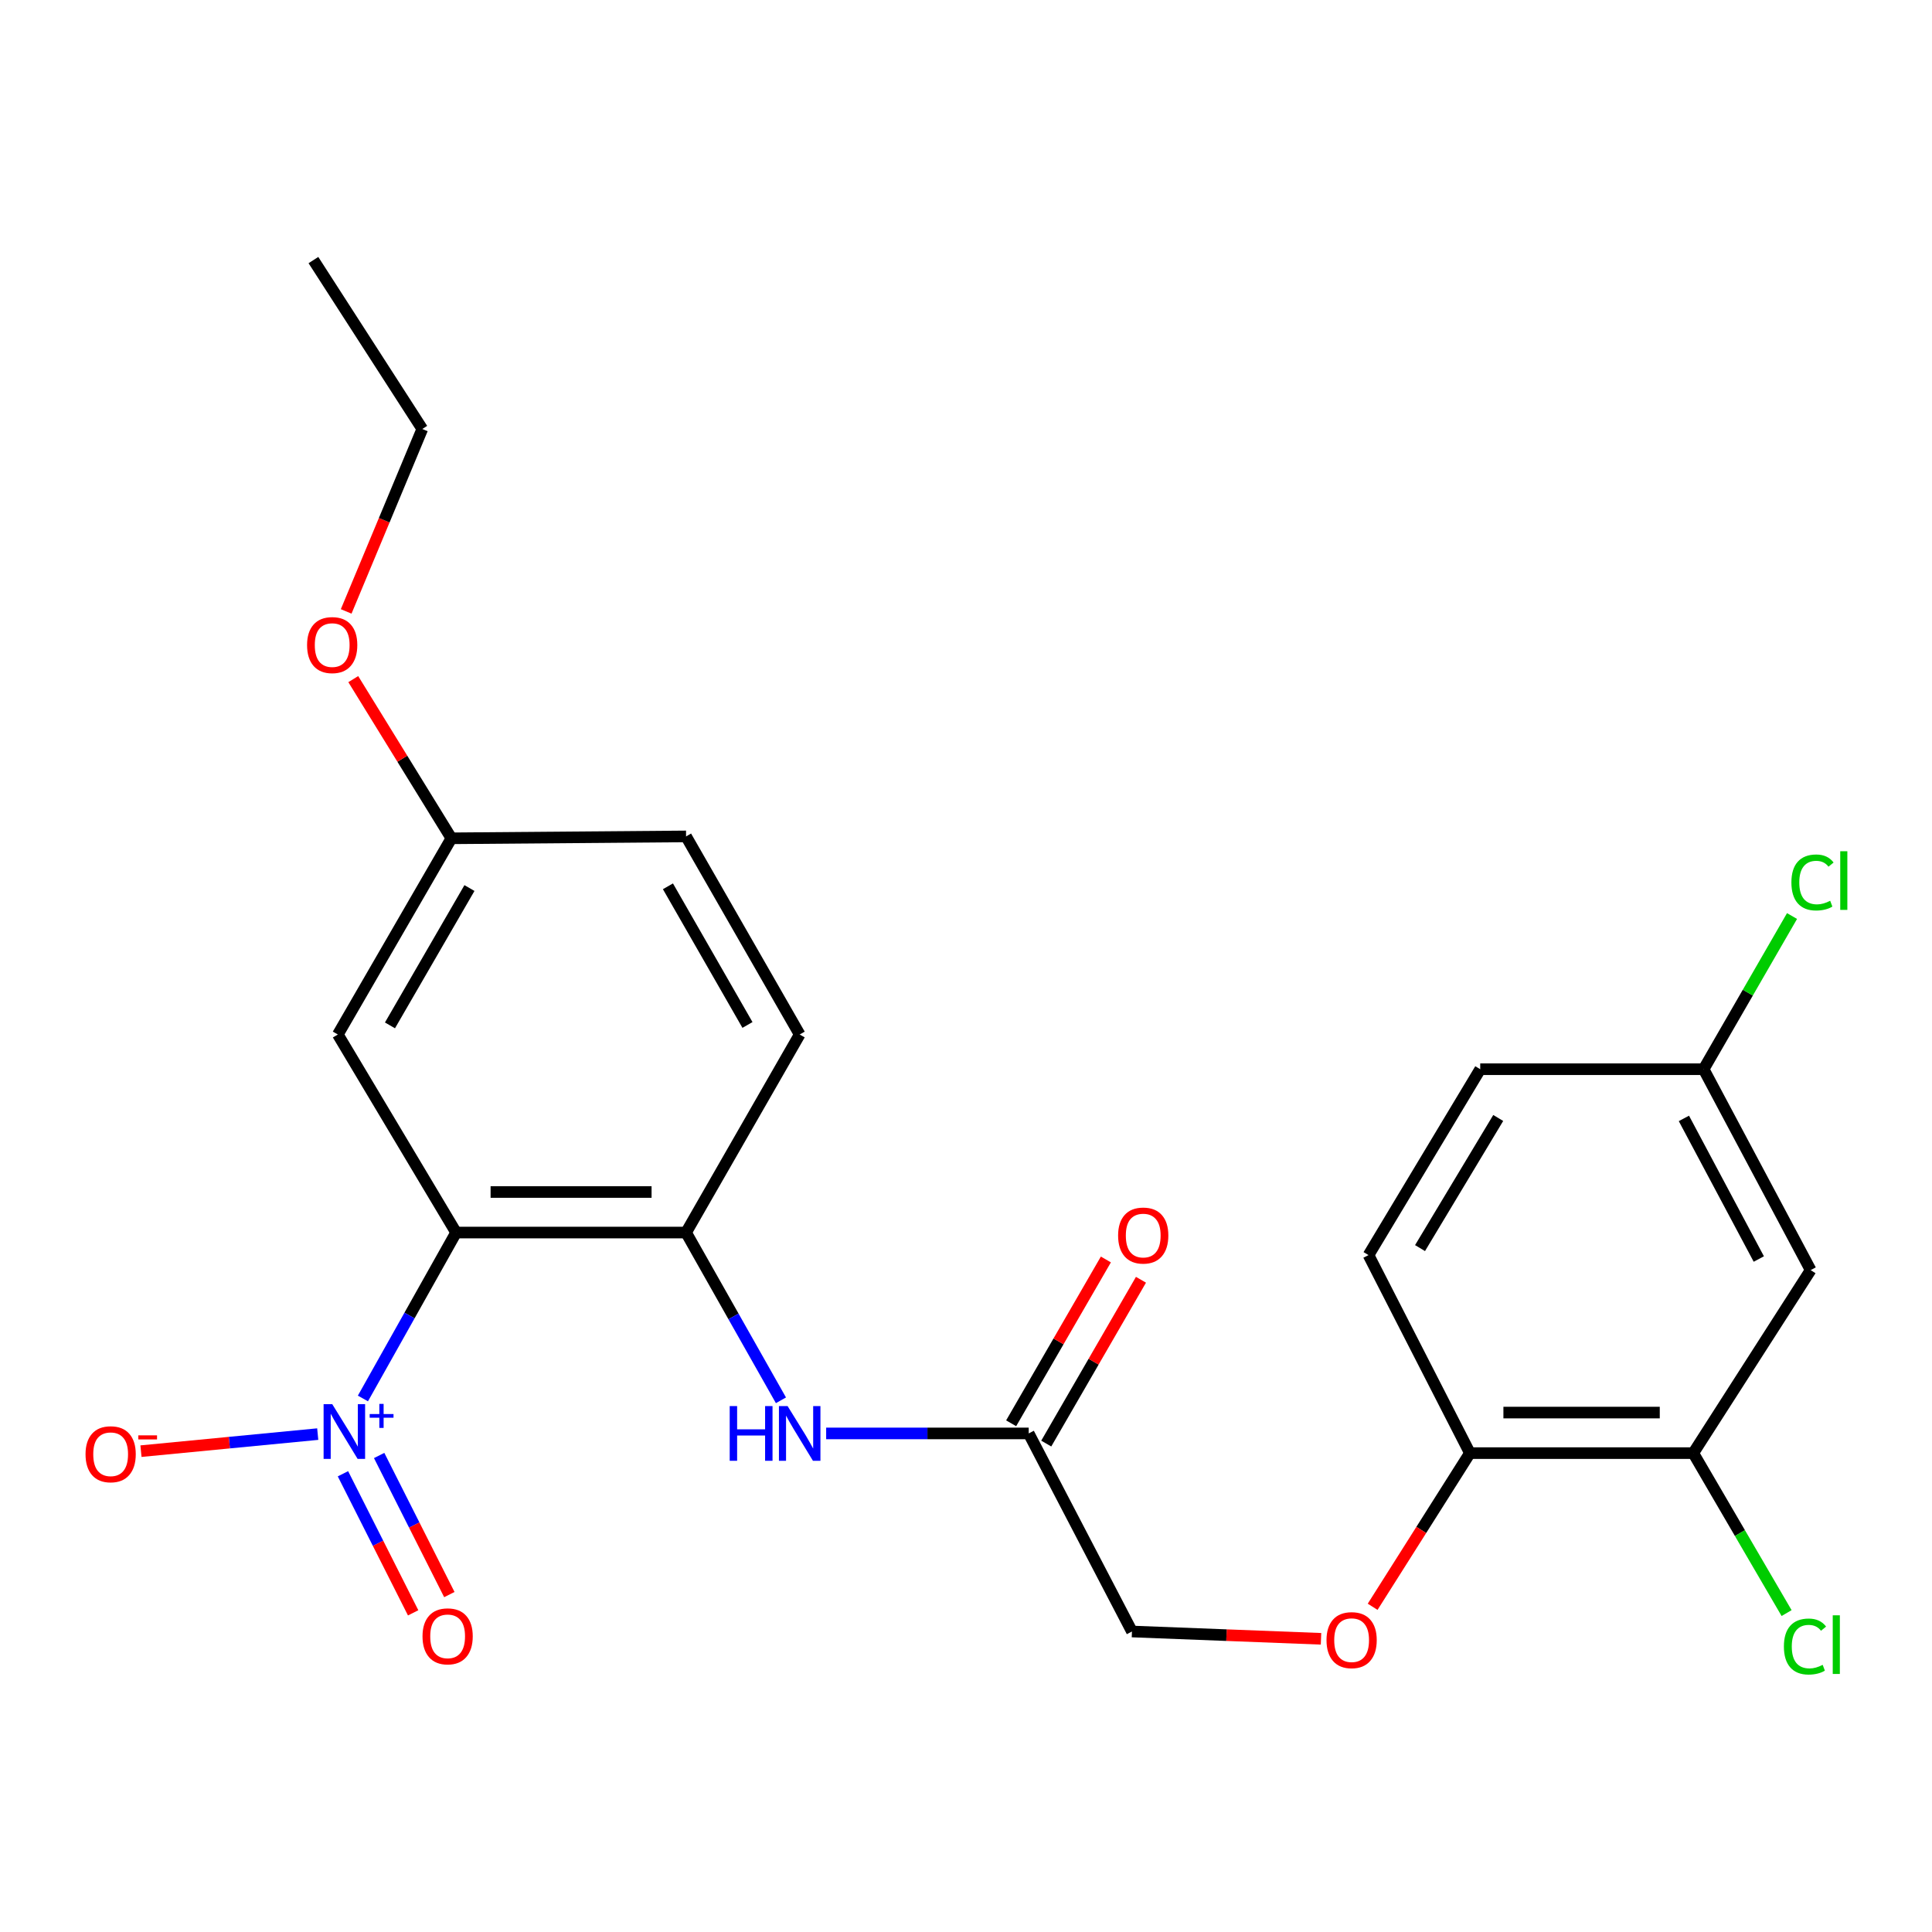 <?xml version='1.0' encoding='iso-8859-1'?>
<svg version='1.1' baseProfile='full'
              xmlns='http://www.w3.org/2000/svg'
                      xmlns:rdkit='http://www.rdkit.org/xml'
                      xmlns:xlink='http://www.w3.org/1999/xlink'
                  xml:space='preserve'
width='1000px' height='1000px' viewBox='0 0 1000 1000'>
<!-- END OF HEADER -->
<rect style='opacity:1.0;fill:#FFFFFF;stroke:none' width='1000' height='1000' x='0' y='0'> </rect>
<path class='bond-0' d='M 236.077,637.965 L 211.962,680.907' style='fill:none;fill-rule:evenodd;stroke:#000000;stroke-width:6px;stroke-linecap:butt;stroke-linejoin:miter;stroke-opacity:1' />
<path class='bond-0' d='M 211.962,680.907 L 187.847,723.849' style='fill:none;fill-rule:evenodd;stroke:#0000FF;stroke-width:6px;stroke-linecap:butt;stroke-linejoin:miter;stroke-opacity:1' />
<path class='bond-1' d='M 236.077,637.965 L 355.106,637.965' style='fill:none;fill-rule:evenodd;stroke:#000000;stroke-width:6px;stroke-linecap:butt;stroke-linejoin:miter;stroke-opacity:1' />
<path class='bond-1' d='M 253.932,616.978 L 337.252,616.978' style='fill:none;fill-rule:evenodd;stroke:#000000;stroke-width:6px;stroke-linecap:butt;stroke-linejoin:miter;stroke-opacity:1' />
<path class='bond-3' d='M 236.077,637.965 L 174.867,535.458' style='fill:none;fill-rule:evenodd;stroke:#000000;stroke-width:6px;stroke-linecap:butt;stroke-linejoin:miter;stroke-opacity:1' />
<path class='bond-6' d='M 164.458,742.291 L 118.711,746.705' style='fill:none;fill-rule:evenodd;stroke:#0000FF;stroke-width:6px;stroke-linecap:butt;stroke-linejoin:miter;stroke-opacity:1' />
<path class='bond-6' d='M 118.711,746.705 L 72.965,751.119' style='fill:none;fill-rule:evenodd;stroke:#FF0000;stroke-width:6px;stroke-linecap:butt;stroke-linejoin:miter;stroke-opacity:1' />
<path class='bond-8' d='M 177.512,762.816 L 195.678,798.811' style='fill:none;fill-rule:evenodd;stroke:#0000FF;stroke-width:6px;stroke-linecap:butt;stroke-linejoin:miter;stroke-opacity:1' />
<path class='bond-8' d='M 195.678,798.811 L 213.844,834.807' style='fill:none;fill-rule:evenodd;stroke:#FF0000;stroke-width:6px;stroke-linecap:butt;stroke-linejoin:miter;stroke-opacity:1' />
<path class='bond-8' d='M 196.247,753.361 L 214.413,789.356' style='fill:none;fill-rule:evenodd;stroke:#0000FF;stroke-width:6px;stroke-linecap:butt;stroke-linejoin:miter;stroke-opacity:1' />
<path class='bond-8' d='M 214.413,789.356 L 232.579,825.351' style='fill:none;fill-rule:evenodd;stroke:#FF0000;stroke-width:6px;stroke-linecap:butt;stroke-linejoin:miter;stroke-opacity:1' />
<path class='bond-2' d='M 355.106,637.965 L 379.661,681.38' style='fill:none;fill-rule:evenodd;stroke:#000000;stroke-width:6px;stroke-linecap:butt;stroke-linejoin:miter;stroke-opacity:1' />
<path class='bond-2' d='M 379.661,681.38 L 404.217,724.795' style='fill:none;fill-rule:evenodd;stroke:#0000FF;stroke-width:6px;stroke-linecap:butt;stroke-linejoin:miter;stroke-opacity:1' />
<path class='bond-11' d='M 355.106,637.965 L 413.915,535.458' style='fill:none;fill-rule:evenodd;stroke:#000000;stroke-width:6px;stroke-linecap:butt;stroke-linejoin:miter;stroke-opacity:1' />
<path class='bond-5' d='M 427.618,741.941 L 480.036,741.941' style='fill:none;fill-rule:evenodd;stroke:#0000FF;stroke-width:6px;stroke-linecap:butt;stroke-linejoin:miter;stroke-opacity:1' />
<path class='bond-5' d='M 480.036,741.941 L 532.453,741.941' style='fill:none;fill-rule:evenodd;stroke:#000000;stroke-width:6px;stroke-linecap:butt;stroke-linejoin:miter;stroke-opacity:1' />
<path class='bond-15' d='M 174.867,535.458 L 233.641,433.906' style='fill:none;fill-rule:evenodd;stroke:#000000;stroke-width:6px;stroke-linecap:butt;stroke-linejoin:miter;stroke-opacity:1' />
<path class='bond-15' d='M 201.847,530.737 L 242.988,459.651' style='fill:none;fill-rule:evenodd;stroke:#000000;stroke-width:6px;stroke-linecap:butt;stroke-linejoin:miter;stroke-opacity:1' />
<path class='bond-4' d='M 876.434,752.132 L 760.822,752.132' style='fill:none;fill-rule:evenodd;stroke:#000000;stroke-width:6px;stroke-linecap:butt;stroke-linejoin:miter;stroke-opacity:1' />
<path class='bond-4' d='M 859.092,731.145 L 778.163,731.145' style='fill:none;fill-rule:evenodd;stroke:#000000;stroke-width:6px;stroke-linecap:butt;stroke-linejoin:miter;stroke-opacity:1' />
<path class='bond-7' d='M 876.434,752.132 L 937.19,657.401' style='fill:none;fill-rule:evenodd;stroke:#000000;stroke-width:6px;stroke-linecap:butt;stroke-linejoin:miter;stroke-opacity:1' />
<path class='bond-17' d='M 876.434,752.132 L 900.586,793.53' style='fill:none;fill-rule:evenodd;stroke:#000000;stroke-width:6px;stroke-linecap:butt;stroke-linejoin:miter;stroke-opacity:1' />
<path class='bond-17' d='M 900.586,793.53 L 924.737,834.929' style='fill:none;fill-rule:evenodd;stroke:#00CC00;stroke-width:6px;stroke-linecap:butt;stroke-linejoin:miter;stroke-opacity:1' />
<path class='bond-12' d='M 541.537,747.194 L 566.052,704.801' style='fill:none;fill-rule:evenodd;stroke:#000000;stroke-width:6px;stroke-linecap:butt;stroke-linejoin:miter;stroke-opacity:1' />
<path class='bond-12' d='M 566.052,704.801 L 590.566,662.407' style='fill:none;fill-rule:evenodd;stroke:#FF0000;stroke-width:6px;stroke-linecap:butt;stroke-linejoin:miter;stroke-opacity:1' />
<path class='bond-12' d='M 523.37,736.689 L 547.884,694.295' style='fill:none;fill-rule:evenodd;stroke:#000000;stroke-width:6px;stroke-linecap:butt;stroke-linejoin:miter;stroke-opacity:1' />
<path class='bond-12' d='M 547.884,694.295 L 572.398,651.902' style='fill:none;fill-rule:evenodd;stroke:#FF0000;stroke-width:6px;stroke-linecap:butt;stroke-linejoin:miter;stroke-opacity:1' />
<path class='bond-16' d='M 532.453,741.941 L 585.899,844.461' style='fill:none;fill-rule:evenodd;stroke:#000000;stroke-width:6px;stroke-linecap:butt;stroke-linejoin:miter;stroke-opacity:1' />
<path class='bond-25' d='M 937.19,657.401 L 881.797,553.424' style='fill:none;fill-rule:evenodd;stroke:#000000;stroke-width:6px;stroke-linecap:butt;stroke-linejoin:miter;stroke-opacity:1' />
<path class='bond-25' d='M 910.359,651.672 L 871.584,578.888' style='fill:none;fill-rule:evenodd;stroke:#000000;stroke-width:6px;stroke-linecap:butt;stroke-linejoin:miter;stroke-opacity:1' />
<path class='bond-9' d='M 760.822,752.132 L 735.648,791.903' style='fill:none;fill-rule:evenodd;stroke:#000000;stroke-width:6px;stroke-linecap:butt;stroke-linejoin:miter;stroke-opacity:1' />
<path class='bond-9' d='M 735.648,791.903 L 710.475,831.674' style='fill:none;fill-rule:evenodd;stroke:#FF0000;stroke-width:6px;stroke-linecap:butt;stroke-linejoin:miter;stroke-opacity:1' />
<path class='bond-13' d='M 760.822,752.132 L 708.344,649.636' style='fill:none;fill-rule:evenodd;stroke:#000000;stroke-width:6px;stroke-linecap:butt;stroke-linejoin:miter;stroke-opacity:1' />
<path class='bond-10' d='M 683.755,848.243 L 634.827,846.352' style='fill:none;fill-rule:evenodd;stroke:#FF0000;stroke-width:6px;stroke-linecap:butt;stroke-linejoin:miter;stroke-opacity:1' />
<path class='bond-10' d='M 634.827,846.352 L 585.899,844.461' style='fill:none;fill-rule:evenodd;stroke:#000000;stroke-width:6px;stroke-linecap:butt;stroke-linejoin:miter;stroke-opacity:1' />
<path class='bond-24' d='M 413.915,535.458 L 355.106,432.927' style='fill:none;fill-rule:evenodd;stroke:#000000;stroke-width:6px;stroke-linecap:butt;stroke-linejoin:miter;stroke-opacity:1' />
<path class='bond-24' d='M 386.889,530.52 L 345.723,458.748' style='fill:none;fill-rule:evenodd;stroke:#000000;stroke-width:6px;stroke-linecap:butt;stroke-linejoin:miter;stroke-opacity:1' />
<path class='bond-19' d='M 708.344,649.636 L 766.162,553.424' style='fill:none;fill-rule:evenodd;stroke:#000000;stroke-width:6px;stroke-linecap:butt;stroke-linejoin:miter;stroke-opacity:1' />
<path class='bond-19' d='M 735.005,646.014 L 775.477,578.666' style='fill:none;fill-rule:evenodd;stroke:#000000;stroke-width:6px;stroke-linecap:butt;stroke-linejoin:miter;stroke-opacity:1' />
<path class='bond-14' d='M 881.797,553.424 L 766.162,553.424' style='fill:none;fill-rule:evenodd;stroke:#000000;stroke-width:6px;stroke-linecap:butt;stroke-linejoin:miter;stroke-opacity:1' />
<path class='bond-20' d='M 881.797,553.424 L 904.674,513.781' style='fill:none;fill-rule:evenodd;stroke:#000000;stroke-width:6px;stroke-linecap:butt;stroke-linejoin:miter;stroke-opacity:1' />
<path class='bond-20' d='M 904.674,513.781 L 927.552,474.137' style='fill:none;fill-rule:evenodd;stroke:#00CC00;stroke-width:6px;stroke-linecap:butt;stroke-linejoin:miter;stroke-opacity:1' />
<path class='bond-18' d='M 233.641,433.906 L 355.106,432.927' style='fill:none;fill-rule:evenodd;stroke:#000000;stroke-width:6px;stroke-linecap:butt;stroke-linejoin:miter;stroke-opacity:1' />
<path class='bond-21' d='M 233.641,433.906 L 208.246,392.709' style='fill:none;fill-rule:evenodd;stroke:#000000;stroke-width:6px;stroke-linecap:butt;stroke-linejoin:miter;stroke-opacity:1' />
<path class='bond-21' d='M 208.246,392.709 L 182.851,351.512' style='fill:none;fill-rule:evenodd;stroke:#FF0000;stroke-width:6px;stroke-linecap:butt;stroke-linejoin:miter;stroke-opacity:1' />
<path class='bond-22' d='M 179.179,316.465 L 198.878,269.256' style='fill:none;fill-rule:evenodd;stroke:#FF0000;stroke-width:6px;stroke-linecap:butt;stroke-linejoin:miter;stroke-opacity:1' />
<path class='bond-22' d='M 198.878,269.256 L 218.577,222.047' style='fill:none;fill-rule:evenodd;stroke:#000000;stroke-width:6px;stroke-linecap:butt;stroke-linejoin:miter;stroke-opacity:1' />
<path class='bond-23' d='M 218.577,222.047 L 162.228,134.615' style='fill:none;fill-rule:evenodd;stroke:#000000;stroke-width:6px;stroke-linecap:butt;stroke-linejoin:miter;stroke-opacity:1' />
<path  class='atom-1' d='M 171.976 726.802
L 181.256 741.802
Q 182.176 743.282, 183.656 745.962
Q 185.136 748.642, 185.216 748.802
L 185.216 726.802
L 188.976 726.802
L 188.976 755.122
L 185.096 755.122
L 175.136 738.722
Q 173.976 736.802, 172.736 734.602
Q 171.536 732.402, 171.176 731.722
L 171.176 755.122
L 167.496 755.122
L 167.496 726.802
L 171.976 726.802
' fill='#0000FF'/>
<path  class='atom-1' d='M 191.352 731.907
L 196.342 731.907
L 196.342 726.653
L 198.559 726.653
L 198.559 731.907
L 203.681 731.907
L 203.681 733.808
L 198.559 733.808
L 198.559 739.088
L 196.342 739.088
L 196.342 733.808
L 191.352 733.808
L 191.352 731.907
' fill='#0000FF'/>
<path  class='atom-3' d='M 377.695 727.781
L 381.535 727.781
L 381.535 739.821
L 396.015 739.821
L 396.015 727.781
L 399.855 727.781
L 399.855 756.101
L 396.015 756.101
L 396.015 743.021
L 381.535 743.021
L 381.535 756.101
L 377.695 756.101
L 377.695 727.781
' fill='#0000FF'/>
<path  class='atom-3' d='M 407.655 727.781
L 416.935 742.781
Q 417.855 744.261, 419.335 746.941
Q 420.815 749.621, 420.895 749.781
L 420.895 727.781
L 424.655 727.781
L 424.655 756.101
L 420.775 756.101
L 410.815 739.701
Q 409.655 737.781, 408.415 735.581
Q 407.215 733.381, 406.855 732.701
L 406.855 756.101
L 403.175 756.101
L 403.175 727.781
L 407.655 727.781
' fill='#0000FF'/>
<path  class='atom-7' d='M 44.272 752.713
Q 44.272 745.913, 47.632 742.113
Q 50.992 738.313, 57.272 738.313
Q 63.552 738.313, 66.912 742.113
Q 70.272 745.913, 70.272 752.713
Q 70.272 759.593, 66.872 763.513
Q 63.472 767.393, 57.272 767.393
Q 51.032 767.393, 47.632 763.513
Q 44.272 759.633, 44.272 752.713
M 57.272 764.193
Q 61.592 764.193, 63.912 761.313
Q 66.272 758.393, 66.272 752.713
Q 66.272 747.153, 63.912 744.353
Q 61.592 741.513, 57.272 741.513
Q 52.952 741.513, 50.592 744.313
Q 48.272 747.113, 48.272 752.713
Q 48.272 758.433, 50.592 761.313
Q 52.952 764.193, 57.272 764.193
' fill='#FF0000'/>
<path  class='atom-7' d='M 71.592 742.935
L 81.281 742.935
L 81.281 745.047
L 71.592 745.047
L 71.592 742.935
' fill='#FF0000'/>
<path  class='atom-9' d='M 218.694 846.966
Q 218.694 840.166, 222.054 836.366
Q 225.414 832.566, 231.694 832.566
Q 237.974 832.566, 241.334 836.366
Q 244.694 840.166, 244.694 846.966
Q 244.694 853.846, 241.294 857.766
Q 237.894 861.646, 231.694 861.646
Q 225.454 861.646, 222.054 857.766
Q 218.694 853.886, 218.694 846.966
M 231.694 858.446
Q 236.014 858.446, 238.334 855.566
Q 240.694 852.646, 240.694 846.966
Q 240.694 841.406, 238.334 838.606
Q 236.014 835.766, 231.694 835.766
Q 227.374 835.766, 225.014 838.566
Q 222.694 841.366, 222.694 846.966
Q 222.694 852.686, 225.014 855.566
Q 227.374 858.446, 231.694 858.446
' fill='#FF0000'/>
<path  class='atom-11' d='M 686.599 848.936
Q 686.599 842.136, 689.959 838.336
Q 693.319 834.536, 699.599 834.536
Q 705.879 834.536, 709.239 838.336
Q 712.599 842.136, 712.599 848.936
Q 712.599 855.816, 709.199 859.736
Q 705.799 863.616, 699.599 863.616
Q 693.359 863.616, 689.959 859.736
Q 686.599 855.856, 686.599 848.936
M 699.599 860.416
Q 703.919 860.416, 706.239 857.536
Q 708.599 854.616, 708.599 848.936
Q 708.599 843.376, 706.239 840.576
Q 703.919 837.736, 699.599 837.736
Q 695.279 837.736, 692.919 840.536
Q 690.599 843.336, 690.599 848.936
Q 690.599 854.656, 692.919 857.536
Q 695.279 860.416, 699.599 860.416
' fill='#FF0000'/>
<path  class='atom-13' d='M 578.729 639.514
Q 578.729 632.714, 582.089 628.914
Q 585.449 625.114, 591.729 625.114
Q 598.009 625.114, 601.369 628.914
Q 604.729 632.714, 604.729 639.514
Q 604.729 646.394, 601.329 650.314
Q 597.929 654.194, 591.729 654.194
Q 585.489 654.194, 582.089 650.314
Q 578.729 646.434, 578.729 639.514
M 591.729 650.994
Q 596.049 650.994, 598.369 648.114
Q 600.729 645.194, 600.729 639.514
Q 600.729 633.954, 598.369 631.154
Q 596.049 628.314, 591.729 628.314
Q 587.409 628.314, 585.049 631.114
Q 582.729 633.914, 582.729 639.514
Q 582.729 645.234, 585.049 648.114
Q 587.409 650.994, 591.729 650.994
' fill='#FF0000'/>
<path  class='atom-18' d='M 923.343 852.238
Q 923.343 845.198, 926.623 841.518
Q 929.943 837.798, 936.223 837.798
Q 942.063 837.798, 945.183 841.918
L 942.543 844.078
Q 940.263 841.078, 936.223 841.078
Q 931.943 841.078, 929.663 843.958
Q 927.423 846.798, 927.423 852.238
Q 927.423 857.838, 929.743 860.718
Q 932.103 863.598, 936.663 863.598
Q 939.783 863.598, 943.423 861.718
L 944.543 864.718
Q 943.063 865.678, 940.823 866.238
Q 938.583 866.798, 936.103 866.798
Q 929.943 866.798, 926.623 863.038
Q 923.343 859.278, 923.343 852.238
' fill='#00CC00'/>
<path  class='atom-18' d='M 948.623 836.078
L 952.303 836.078
L 952.303 866.438
L 948.623 866.438
L 948.623 836.078
' fill='#00CC00'/>
<path  class='atom-21' d='M 927.226 456.759
Q 927.226 449.719, 930.506 446.039
Q 933.826 442.319, 940.106 442.319
Q 945.946 442.319, 949.066 446.439
L 946.426 448.599
Q 944.146 445.599, 940.106 445.599
Q 935.826 445.599, 933.546 448.479
Q 931.306 451.319, 931.306 456.759
Q 931.306 462.359, 933.626 465.239
Q 935.986 468.119, 940.546 468.119
Q 943.666 468.119, 947.306 466.239
L 948.426 469.239
Q 946.946 470.199, 944.706 470.759
Q 942.466 471.319, 939.986 471.319
Q 933.826 471.319, 930.506 467.559
Q 927.226 463.799, 927.226 456.759
' fill='#00CC00'/>
<path  class='atom-21' d='M 952.506 440.599
L 956.186 440.599
L 956.186 470.959
L 952.506 470.959
L 952.506 440.599
' fill='#00CC00'/>
<path  class='atom-22' d='M 158.94 333.892
Q 158.94 327.092, 162.3 323.292
Q 165.66 319.492, 171.94 319.492
Q 178.22 319.492, 181.58 323.292
Q 184.94 327.092, 184.94 333.892
Q 184.94 340.772, 181.54 344.692
Q 178.14 348.572, 171.94 348.572
Q 165.7 348.572, 162.3 344.692
Q 158.94 340.812, 158.94 333.892
M 171.94 345.372
Q 176.26 345.372, 178.58 342.492
Q 180.94 339.572, 180.94 333.892
Q 180.94 328.332, 178.58 325.532
Q 176.26 322.692, 171.94 322.692
Q 167.62 322.692, 165.26 325.492
Q 162.94 328.292, 162.94 333.892
Q 162.94 339.612, 165.26 342.492
Q 167.62 345.372, 171.94 345.372
' fill='#FF0000'/>
</svg>
